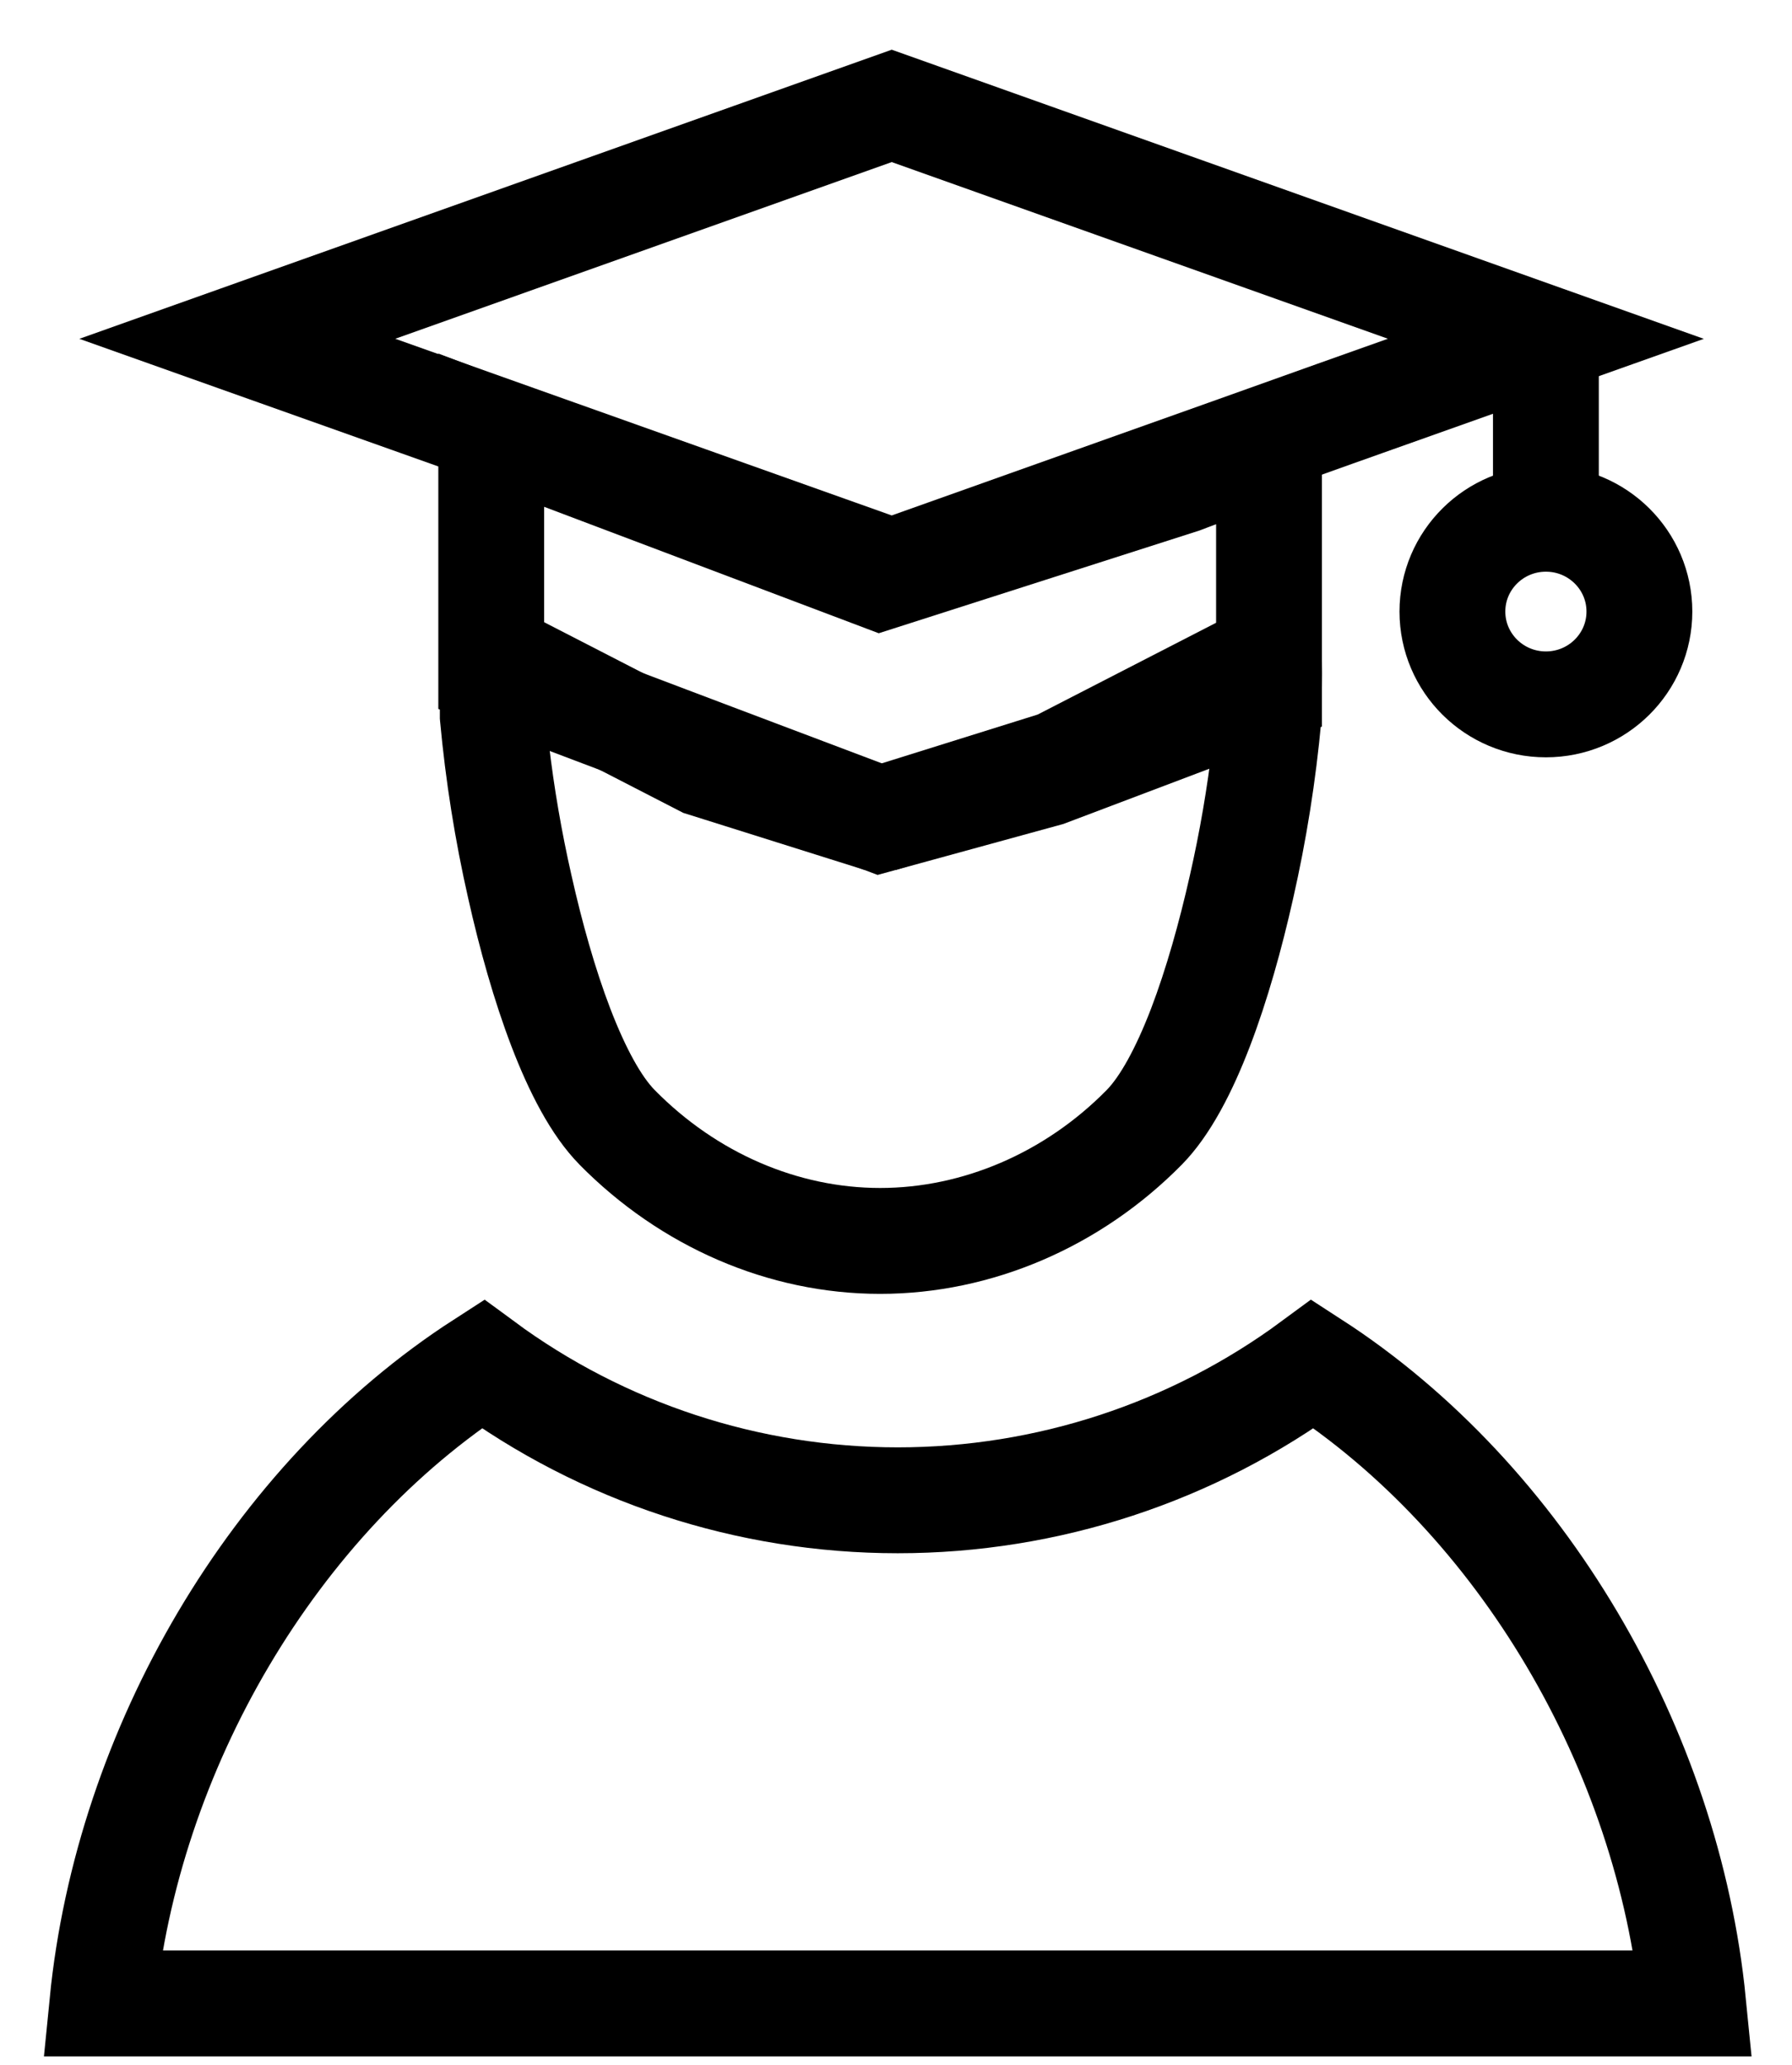 <?xml version="1.0" encoding="UTF-8"?>
<svg preserveAspectRatio="xMidYMid slice" xmlns="http://www.w3.org/2000/svg" width="165px" height="190px" viewBox="0 0 34 39" fill="none">
  <path d="M32.066 37.84H2C2.474 33.042 5.236 28.31 9.188 25.762C11.456 27.434 14.207 28.337 17.033 28.337C19.859 28.337 22.61 27.434 24.878 25.762C28.829 28.317 31.592 33.042 32.066 37.84Z" stroke="black" stroke-width="2" stroke-miterlimit="10"></path>
  <path d="M29.282 6.399L25.29 7.817L23.416 8.486L16.919 10.797L10.6 8.549L8.542 7.817L4.551 6.399L16.919 2L29.282 6.399Z" stroke="black" stroke-width="2" stroke-miterlimit="10"></path>
  <path d="M24.05 8.452V13.025L23.933 13.068L19.853 14.611L16.701 15.475L13.546 14.284L9.664 12.816L9.35 12.698V8.125L11.156 8.808L16.701 10.902L22.405 9.076L24.05 8.452Z" stroke="black" stroke-width="2" stroke-miterlimit="10"></path>
  <path d="M29.283 6.396V10.182" stroke="black" stroke-width="2" stroke-miterlimit="10"></path>
  <path d="M29.283 13.304C30.259 13.304 31.05 12.519 31.05 11.551C31.05 10.583 30.259 9.798 29.283 9.798C28.307 9.798 27.516 10.583 27.516 11.551C27.516 12.519 28.307 13.304 29.283 13.304Z" stroke="black" stroke-width="2" stroke-miterlimit="10"></path>
  <path fill-rule="evenodd" clip-rule="evenodd" d="M9.836 11.488L8.511 10.806L8.383 12.29C8.364 12.503 8.372 12.921 8.377 13.161L8.377 13.161C8.378 13.232 8.379 13.287 8.379 13.316V13.317L8.379 13.528L8.379 13.573L8.383 13.619C8.487 14.75 8.665 15.871 8.916 16.974C9.129 17.923 9.403 18.905 9.734 19.768C10.055 20.604 10.47 21.439 11.015 21.993L11.015 21.994C12.543 23.545 14.584 24.438 16.7 24.438V22.438C15.151 22.438 13.616 21.783 12.441 20.59C12.194 20.34 11.898 19.824 11.601 19.052C11.315 18.307 11.066 17.423 10.867 16.535L10.867 16.535L10.866 16.531C10.68 15.713 10.537 14.883 10.439 14.046L12.905 15.315L12.981 15.354L13.062 15.379L16.4 16.429L16.7 15.475L16.999 16.43L20.357 15.38L20.439 15.354L20.516 15.315L22.982 14.046C22.884 14.883 22.741 15.713 22.555 16.531L22.554 16.535C22.354 17.423 22.105 18.307 21.82 19.052C21.523 19.824 21.226 20.34 20.98 20.59C19.807 21.781 18.252 22.438 16.7 22.438L16.7 24.438C18.814 24.438 20.875 23.548 22.405 21.994L22.406 21.993C22.95 21.439 23.366 20.604 23.687 19.768C24.018 18.905 24.292 17.923 24.505 16.974C24.756 15.871 24.934 14.75 25.038 13.619L25.042 13.573L25.042 13.528L25.042 13.317V13.316C25.042 13.287 25.043 13.232 25.044 13.162L25.044 13.161V13.161C25.049 12.921 25.056 12.503 25.038 12.29L24.909 10.806L23.584 11.488L19.678 13.496L16.701 14.427L13.744 13.497L9.836 11.488Z" fill="black"></path>
</svg>
